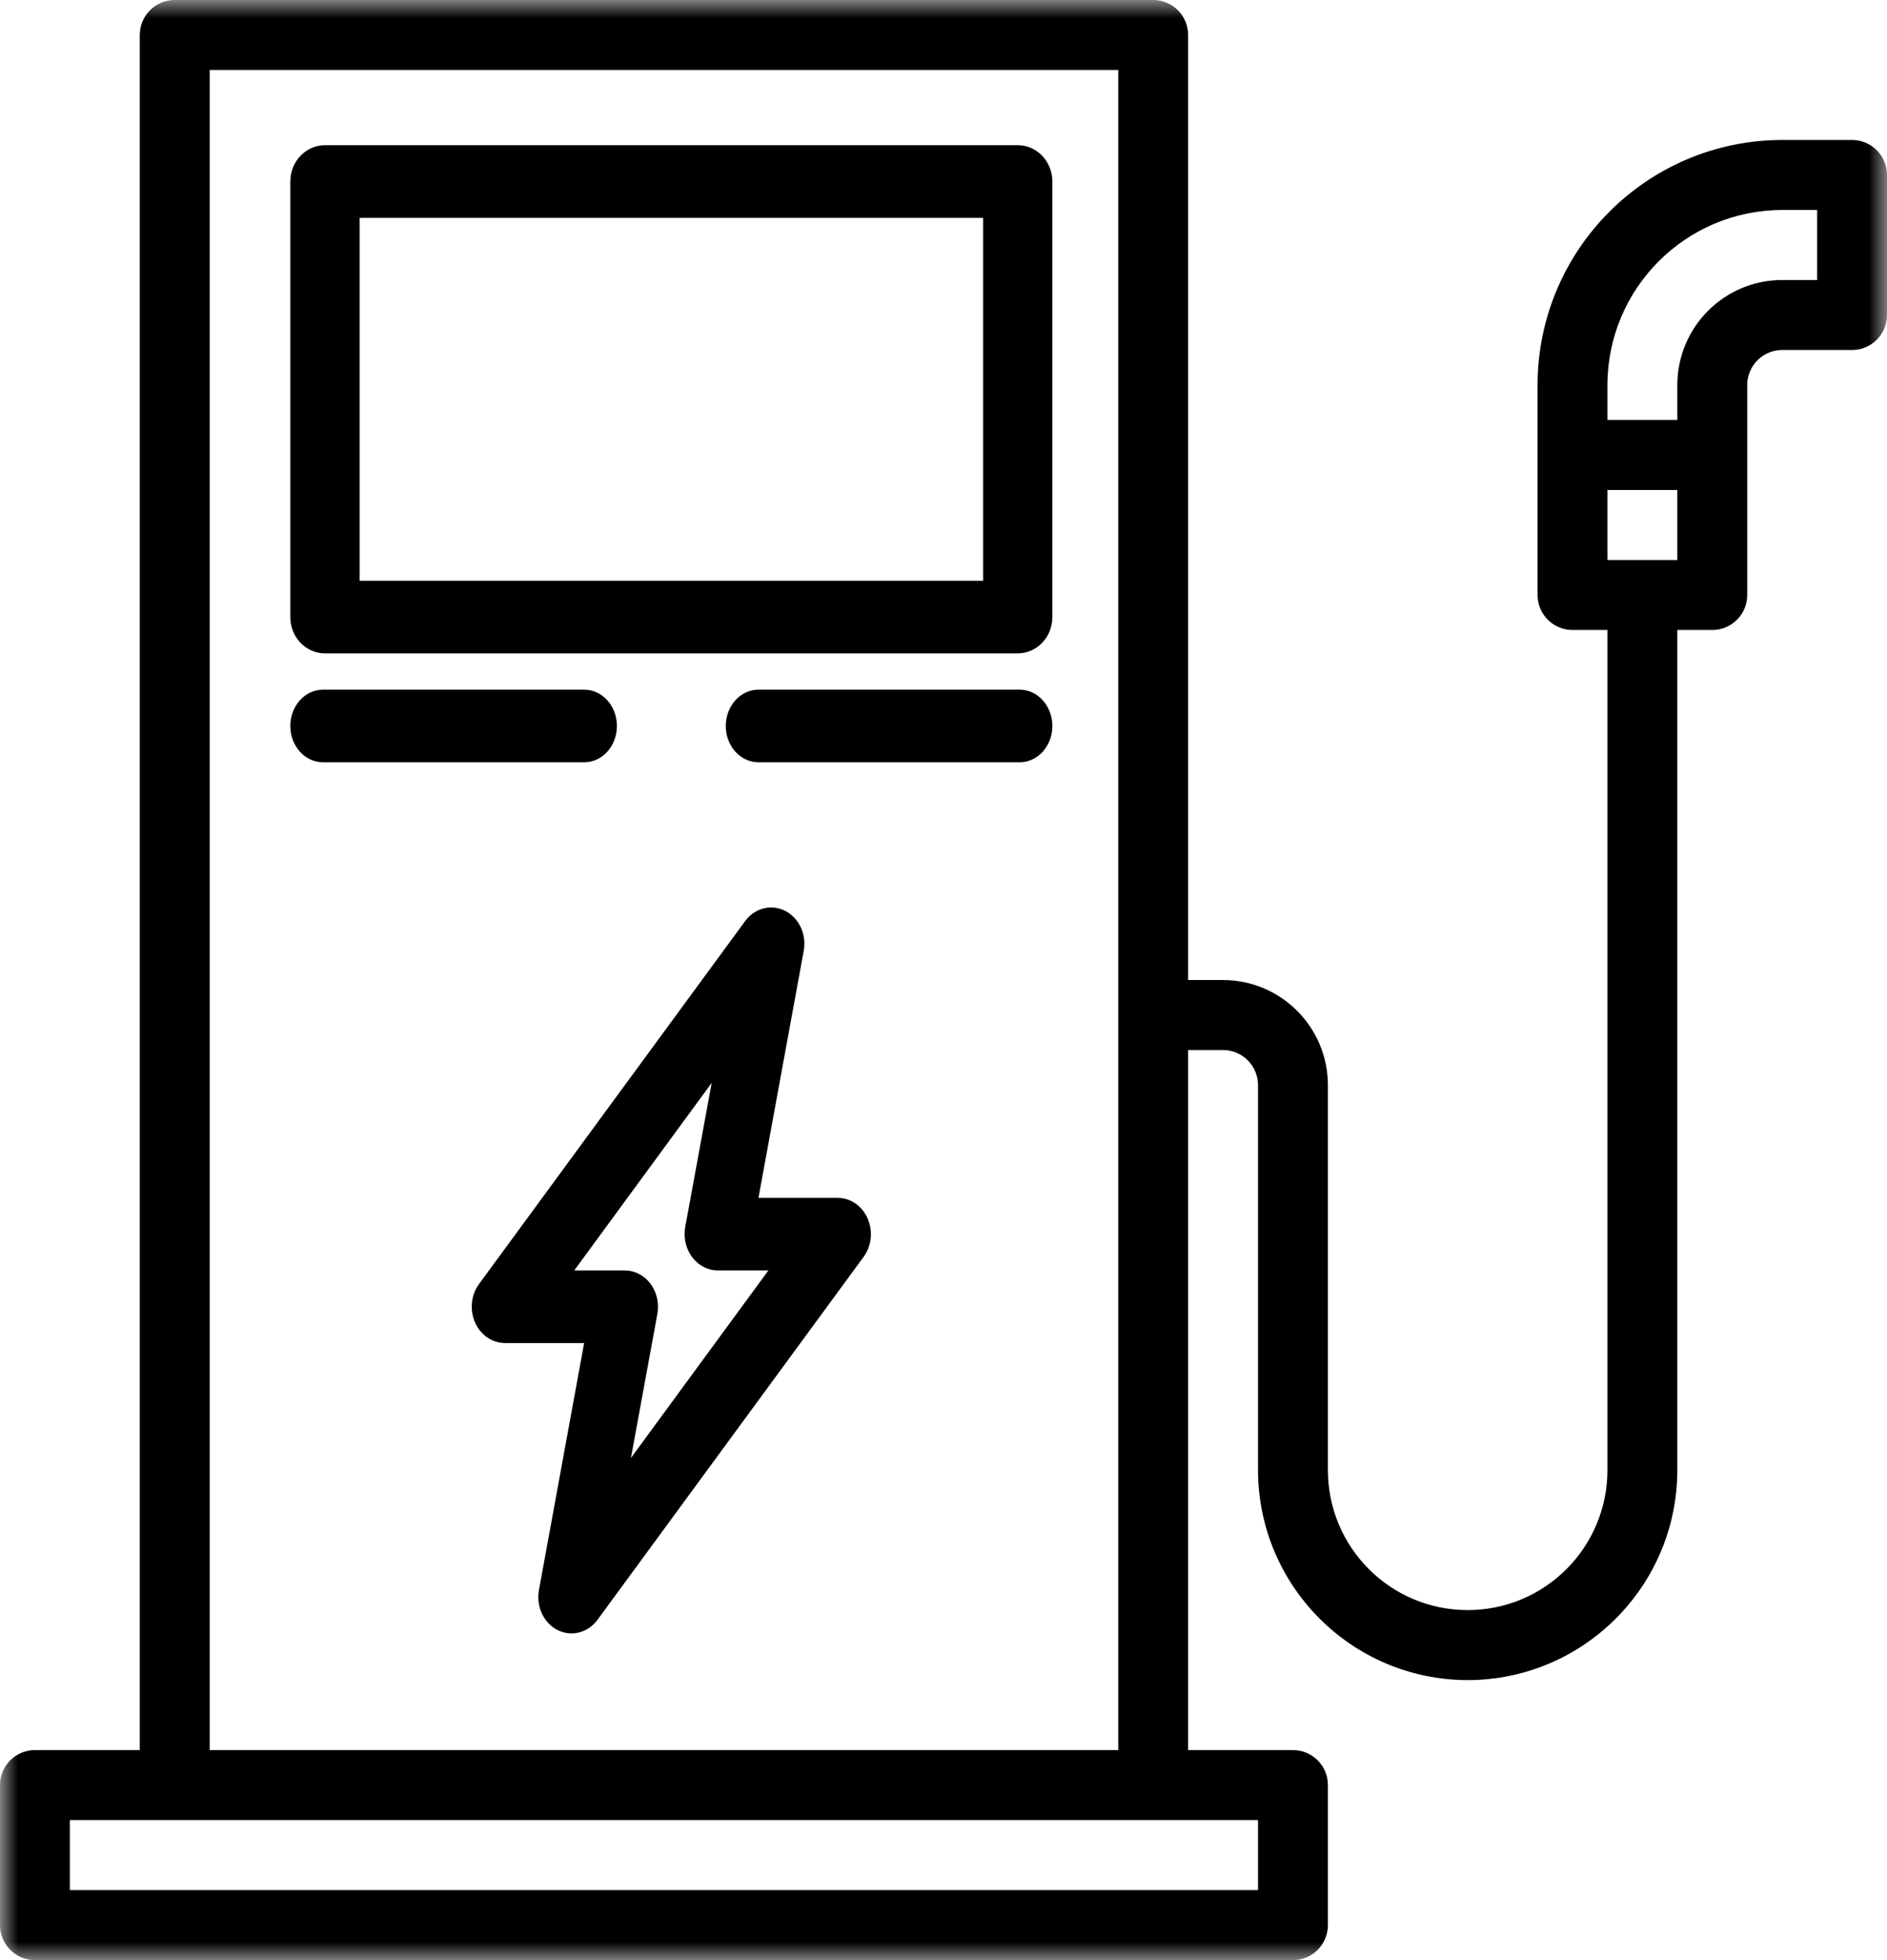 <?xml version="1.0" encoding="UTF-8"?>
<svg width="52px" height="54px" viewBox="0 0 52 54" version="1.1" xmlns="http://www.w3.org/2000/svg" xmlns:xlink="http://www.w3.org/1999/xlink">
    <title>58C704EA-7860-4FB8-B783-CB941393FFE1</title>
    <defs>
        <filter color-interpolation-filters="auto" id="filter-1">
            <feColorMatrix in="SourceGraphic" type="matrix" values="0 0 0 0 1 0 0 0 0 1 0 0 0 0 1 0 0 0 1 0"></feColorMatrix>
        </filter>
        <polygon id="path-2" points="0 0 52 0 52 54 0 54"></polygon>
    </defs>
    <g id="Main" stroke="none" stroke-width="1" fill="none" fill-rule="evenodd">
        <g id="Group-7" transform="translate(-1337, -6771)" filter="url(#filter-1)">
            <g transform="translate(1337, 6771)">
                <mask id="mask-3" fill="white">
                    <use xlink:href="#path-2"></use>
                </mask>
                <g id="Clip-2"></g>
                <path d="M9.91,16.001 L27.092,16.001 L27.092,6.001 L9.91,6.001 L9.91,16.001 Z M28.045,4 L8.955,4 C8.427,4 8,4.449 8,5 L8,17 C8,17.553 8.427,18 8.955,18 L28.045,18 C28.573,18 29,17.553 29,17 L29,5 C29,4.449 28.573,4 28.045,4 L28.045,4 Z" id="Fill-1" fill="#000000" mask="url(#mask-3)"></path>
                <path d="M17,20 C17,19.449 16.598,19 16.1,19 L8.899,19 C8.403,19 8,19.449 8,20 C8,20.553 8.403,21 8.899,21 L16.1,21 C16.598,21 17,20.553 17,20" id="Fill-3" fill="#000000" mask="url(#mask-3)"></path>
                <path d="M28.1,19 L20.9,19 C20.404,19 20,19.448 20,20.001 C20,20.554 20.404,21 20.9,21 L28.1,21 C28.596,21 29,20.554 29,20.001 C29,19.448 28.596,19 28.1,19" id="Fill-4" fill="#000000" mask="url(#mask-3)"></path>
                <path d="M17.387,40.166 L18.115,36.197 C18.127,36.131 18.132,36.066 18.132,36 C18.132,35.447 17.722,35 17.217,35 L15.824,35 L19.612,29.833 L18.883,33.803 C18.872,33.868 18.866,33.935 18.866,33.999 C18.866,34.552 19.277,35 19.782,35 L21.175,35 L17.387,40.166 Z M23.083,33 L20.901,33 L22.148,26.195 C22.216,25.83 22.09,25.453 21.822,25.219 C21.426,24.874 20.849,24.945 20.534,25.375 L13.2,35.375 C13.069,35.552 13,35.773 13,36.001 C13,36.553 13.41,37 13.916,37 L16.097,37 L14.852,43.804 C14.84,43.867 14.834,43.933 14.834,43.998 C14.833,44.55 15.243,44.999 15.75,45 C16.028,44.999 16.292,44.861 16.466,44.624 L23.8,34.624 C23.93,34.448 24,34.226 24,33.999 C23.999,33.448 23.589,33 23.083,33 L23.083,33 Z" id="Fill-5" fill="#000000" mask="url(#mask-3)"></path>
                <path d="M50.075,7.714 L49.111,7.714 C47.516,7.715 46.224,9.01 46.222,10.607 L46.222,11.571 L44.296,11.571 L44.296,10.607 C44.3,7.945 46.453,5.789 49.111,5.785 L50.075,5.785 L50.075,7.714 Z M44.296,15.428 L46.222,15.428 L46.222,13.499 L44.296,13.499 L44.296,15.428 Z M5.778,48.214 L30.816,48.214 L30.816,1.928 L5.778,1.928 L5.778,48.214 Z M34.667,52.071 L1.925,52.071 L1.925,50.142 L4.815,50.142 L31.778,50.142 L34.667,50.142 L34.667,52.071 Z M51.038,3.856 L49.111,3.856 C45.39,3.861 42.375,6.881 42.371,10.607 L42.371,16.393 C42.371,16.925 42.802,17.356 43.334,17.356 L44.296,17.356 L44.296,40.5 C44.296,42.63 42.572,44.357 40.445,44.357 C38.316,44.357 36.593,42.63 36.593,40.5 L36.593,29.893 C36.59,28.295 35.299,27.002 33.704,26.999 L32.741,26.999 L32.741,0.965 C32.741,0.431 32.31,0 31.778,0 L4.815,0 C4.284,0 3.852,0.431 3.852,0.965 L3.852,48.214 L0.962,48.214 C0.431,48.214 0,48.645 0,49.177 L0,53.035 C0,53.567 0.431,54 0.962,54 L35.63,54 C36.162,54 36.593,53.567 36.593,53.035 L36.593,49.177 C36.593,48.645 36.162,48.214 35.63,48.214 L32.741,48.214 L32.741,28.927 L33.704,28.927 C34.235,28.929 34.666,29.36 34.667,29.893 L34.667,40.5 C34.671,43.693 37.255,46.282 40.445,46.286 C43.634,46.282 46.219,43.693 46.222,40.5 L46.222,17.356 L47.185,17.356 C47.717,17.356 48.148,16.925 48.148,16.393 L48.148,10.607 C48.149,10.075 48.579,9.642 49.111,9.642 L51.038,9.642 C51.569,9.642 52,9.211 52,8.679 L52,4.82 C52,4.289 51.569,3.856 51.038,3.856 L51.038,3.856 Z" id="Fill-6" fill="#000000" mask="url(#mask-3)"></path>
            </g>
        </g>
    </g>
</svg>